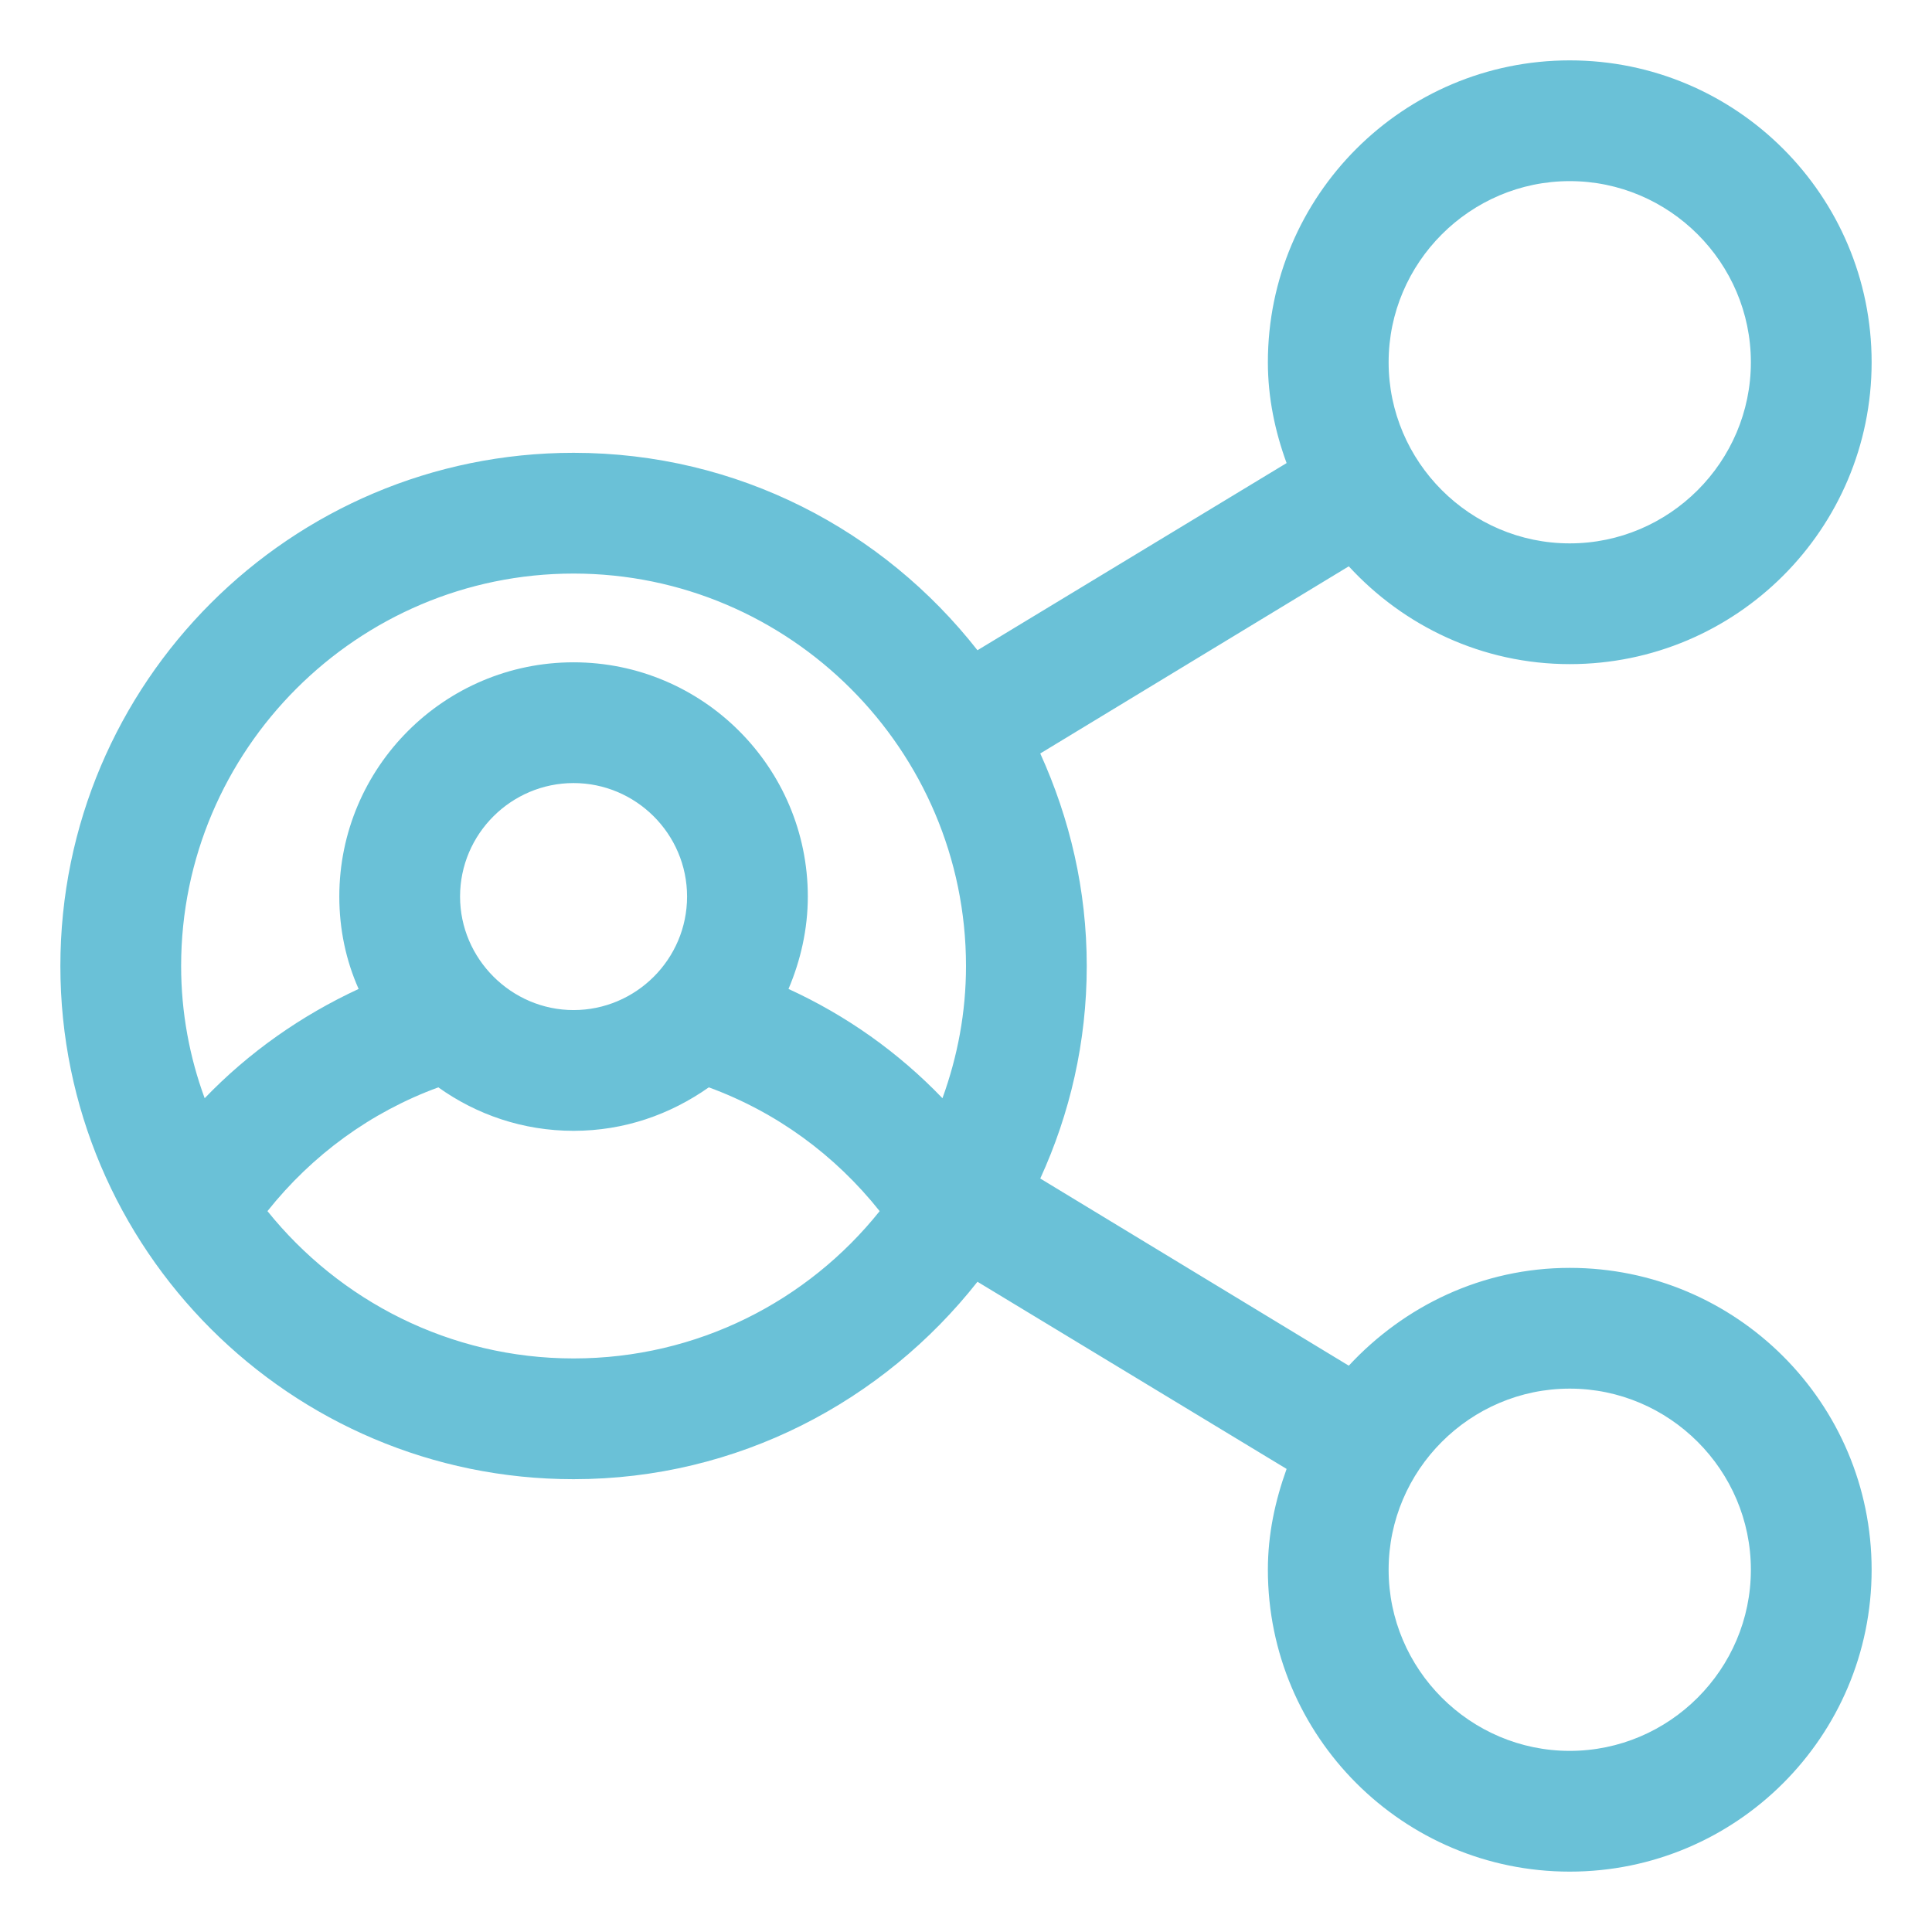 <svg xmlns="http://www.w3.org/2000/svg" width="100" height="100" viewBox="0 0 32 32" fill="none" preserveAspectRatio="none">
  <path d="M26 21C24.55 21 23.26 21.63 22.34 22.62L17.23 19.52C17.72 18.45 18 17.26 18 16C18 14.74 17.72 13.56 17.23 12.48L22.34 9.38C23.25 10.37 24.55 11 26 11C28.76 11 31 8.76 31 6C31 3.24 28.76 1 26 1C23.24 1 21 3.24 21 6C21 6.59 21.12 7.15 21.31 7.67L16.19 10.77C14.63 8.78 12.22 7.5 9.5 7.5C4.81 7.5 1 11.31 1 16C1 20.69 4.81 24.5 9.5 24.5C12.22 24.5 14.63 23.21 16.19 21.23L21.31 24.33C21.12 24.86 21 25.41 21 26C21 28.76 23.24 31 26 31C28.76 31 31 28.76 31 26C31 23.24 28.76 21 26 21ZM26 3C27.65 3 29 4.35 29 6C29 7.65 27.65 9 26 9C24.35 9 23 7.65 23 6C23 4.35 24.35 3 26 3ZM9.5 9.5C13.08 9.5 16 12.42 16 16C16 16.77 15.86 17.5 15.61 18.19C14.88 17.43 14.02 16.82 13.06 16.38C13.26 15.91 13.38 15.39 13.38 14.85C13.38 12.71 11.64 10.97 9.5 10.97C7.36 10.97 5.62 12.71 5.62 14.85C5.62 15.39 5.73 15.91 5.94 16.38C4.99 16.82 4.12 17.43 3.39 18.19C3.14 17.51 3 16.77 3 16C3 12.42 5.92 9.5 9.5 9.5ZM7.62 14.85C7.62 13.81 8.47 12.97 9.5 12.97C10.53 12.97 11.38 13.81 11.38 14.85C11.38 15.89 10.53 16.73 9.5 16.73C8.47 16.73 7.62 15.88 7.62 14.85ZM9.5 22.5C7.45 22.5 5.62 21.54 4.43 20.06C5.17 19.13 6.14 18.42 7.26 18.01C7.89 18.46 8.66 18.73 9.5 18.73C10.34 18.73 11.1 18.46 11.74 18.01C12.86 18.42 13.83 19.13 14.57 20.06C13.38 21.55 11.55 22.5 9.5 22.5ZM26 29C24.35 29 23 27.65 23 26C23 24.35 24.35 23 26 23C27.65 23 29 24.35 29 26C29 27.65 27.65 29 26 29Z" fill="#6AC1D7"/>
</svg>